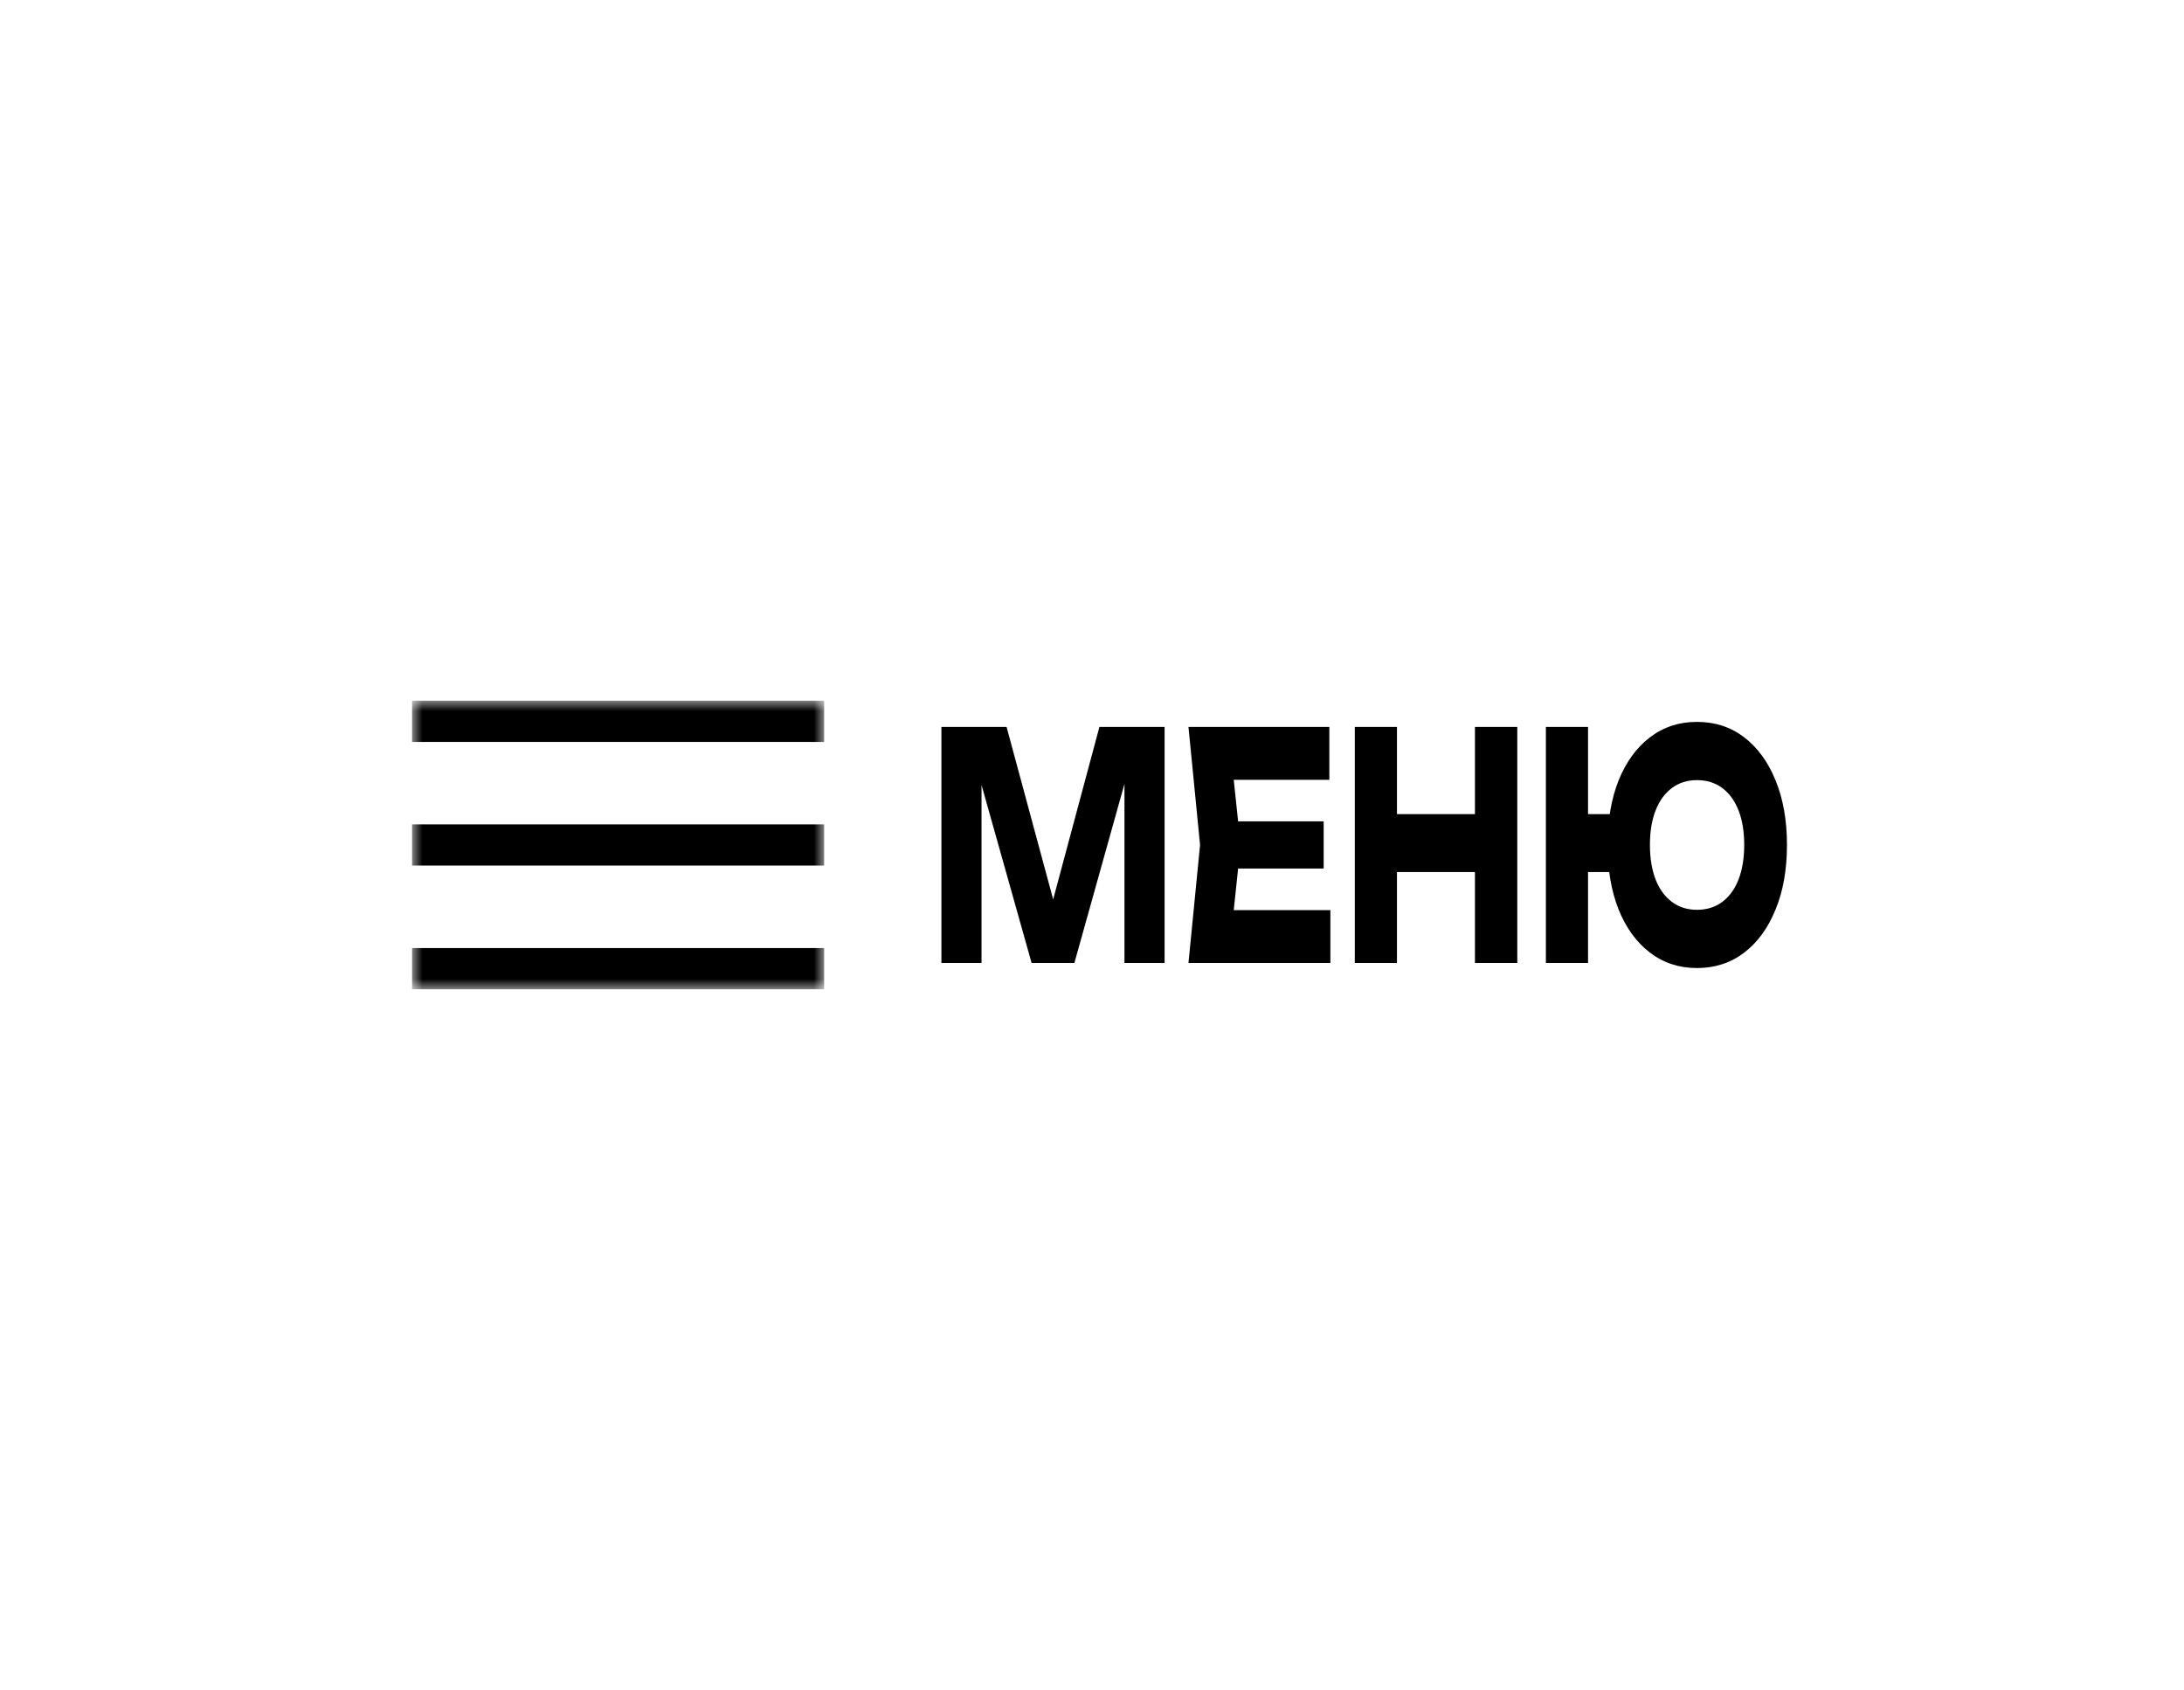 <?xml version="1.0" encoding="UTF-8"?> <svg xmlns="http://www.w3.org/2000/svg" width="106" height="82" viewBox="0 0 106 82" fill="none"><mask id="mask0_762_545" style="mask-type:luminance" maskUnits="userSpaceOnUse" x="20" y="34" width="20" height="14"><path d="M40 34H20V48H40V34Z" fill="white"></path></mask><g mask="url(#mask0_762_545)"><path d="M21 35H39" stroke="black" stroke-width="2" stroke-linecap="square" stroke-linejoin="round"></path><path d="M21 41H39" stroke="black" stroke-width="2" stroke-linecap="square" stroke-linejoin="round"></path><path d="M21 47H39" stroke="black" stroke-width="2" stroke-linecap="square" stroke-linejoin="round"></path></g><path d="M56.523 35.272V46.726H54.576V36.402L55.011 36.478L52.145 46.726H50.069L47.194 36.509L47.638 36.432V46.726H45.691V35.272H48.854L51.512 45.107H50.721L53.36 35.272H56.523ZM64.244 39.853V42.144H58.818V39.853H64.244ZM60.212 40.999L59.728 45.596L58.897 44.16H64.57V46.726H57.682L58.245 40.999L57.682 35.272H64.52V37.837H58.897L59.728 36.402L60.212 40.999ZM65.755 35.272H67.801V46.726H65.755V35.272ZM71.586 35.272H73.641V46.726H71.586V35.272ZM66.902 39.502H72.436V42.312H66.902V39.502ZM82.362 46.971C81.493 46.971 80.732 46.721 80.079 46.222C79.427 45.723 78.92 45.026 78.558 44.13C78.202 43.234 78.024 42.19 78.024 40.999C78.024 39.808 78.202 38.764 78.558 37.868C78.92 36.972 79.427 36.275 80.079 35.776C80.732 35.277 81.493 35.027 82.362 35.027C83.239 35.027 84.003 35.277 84.655 35.776C85.307 36.275 85.815 36.972 86.177 37.868C86.546 38.764 86.73 39.808 86.73 40.999C86.73 42.19 86.546 43.234 86.177 44.13C85.815 45.026 85.307 45.723 84.655 46.222C84.003 46.721 83.239 46.971 82.362 46.971ZM75.03 46.726V35.272H77.075V46.726H75.03ZM76.176 42.312V39.502H79.081V42.312H76.176ZM82.362 44.145C82.837 44.145 83.245 44.018 83.588 43.763C83.93 43.509 84.194 43.147 84.378 42.679C84.563 42.2 84.655 41.64 84.655 40.999C84.655 40.347 84.563 39.787 84.378 39.319C84.194 38.851 83.93 38.489 83.588 38.235C83.245 37.98 82.837 37.853 82.362 37.853C81.895 37.853 81.489 37.98 81.147 38.235C80.804 38.489 80.541 38.851 80.356 39.319C80.172 39.787 80.079 40.347 80.079 40.999C80.079 41.64 80.172 42.2 80.356 42.679C80.541 43.147 80.804 43.509 81.147 43.763C81.489 44.018 81.895 44.145 82.362 44.145Z" fill="black"></path></svg> 